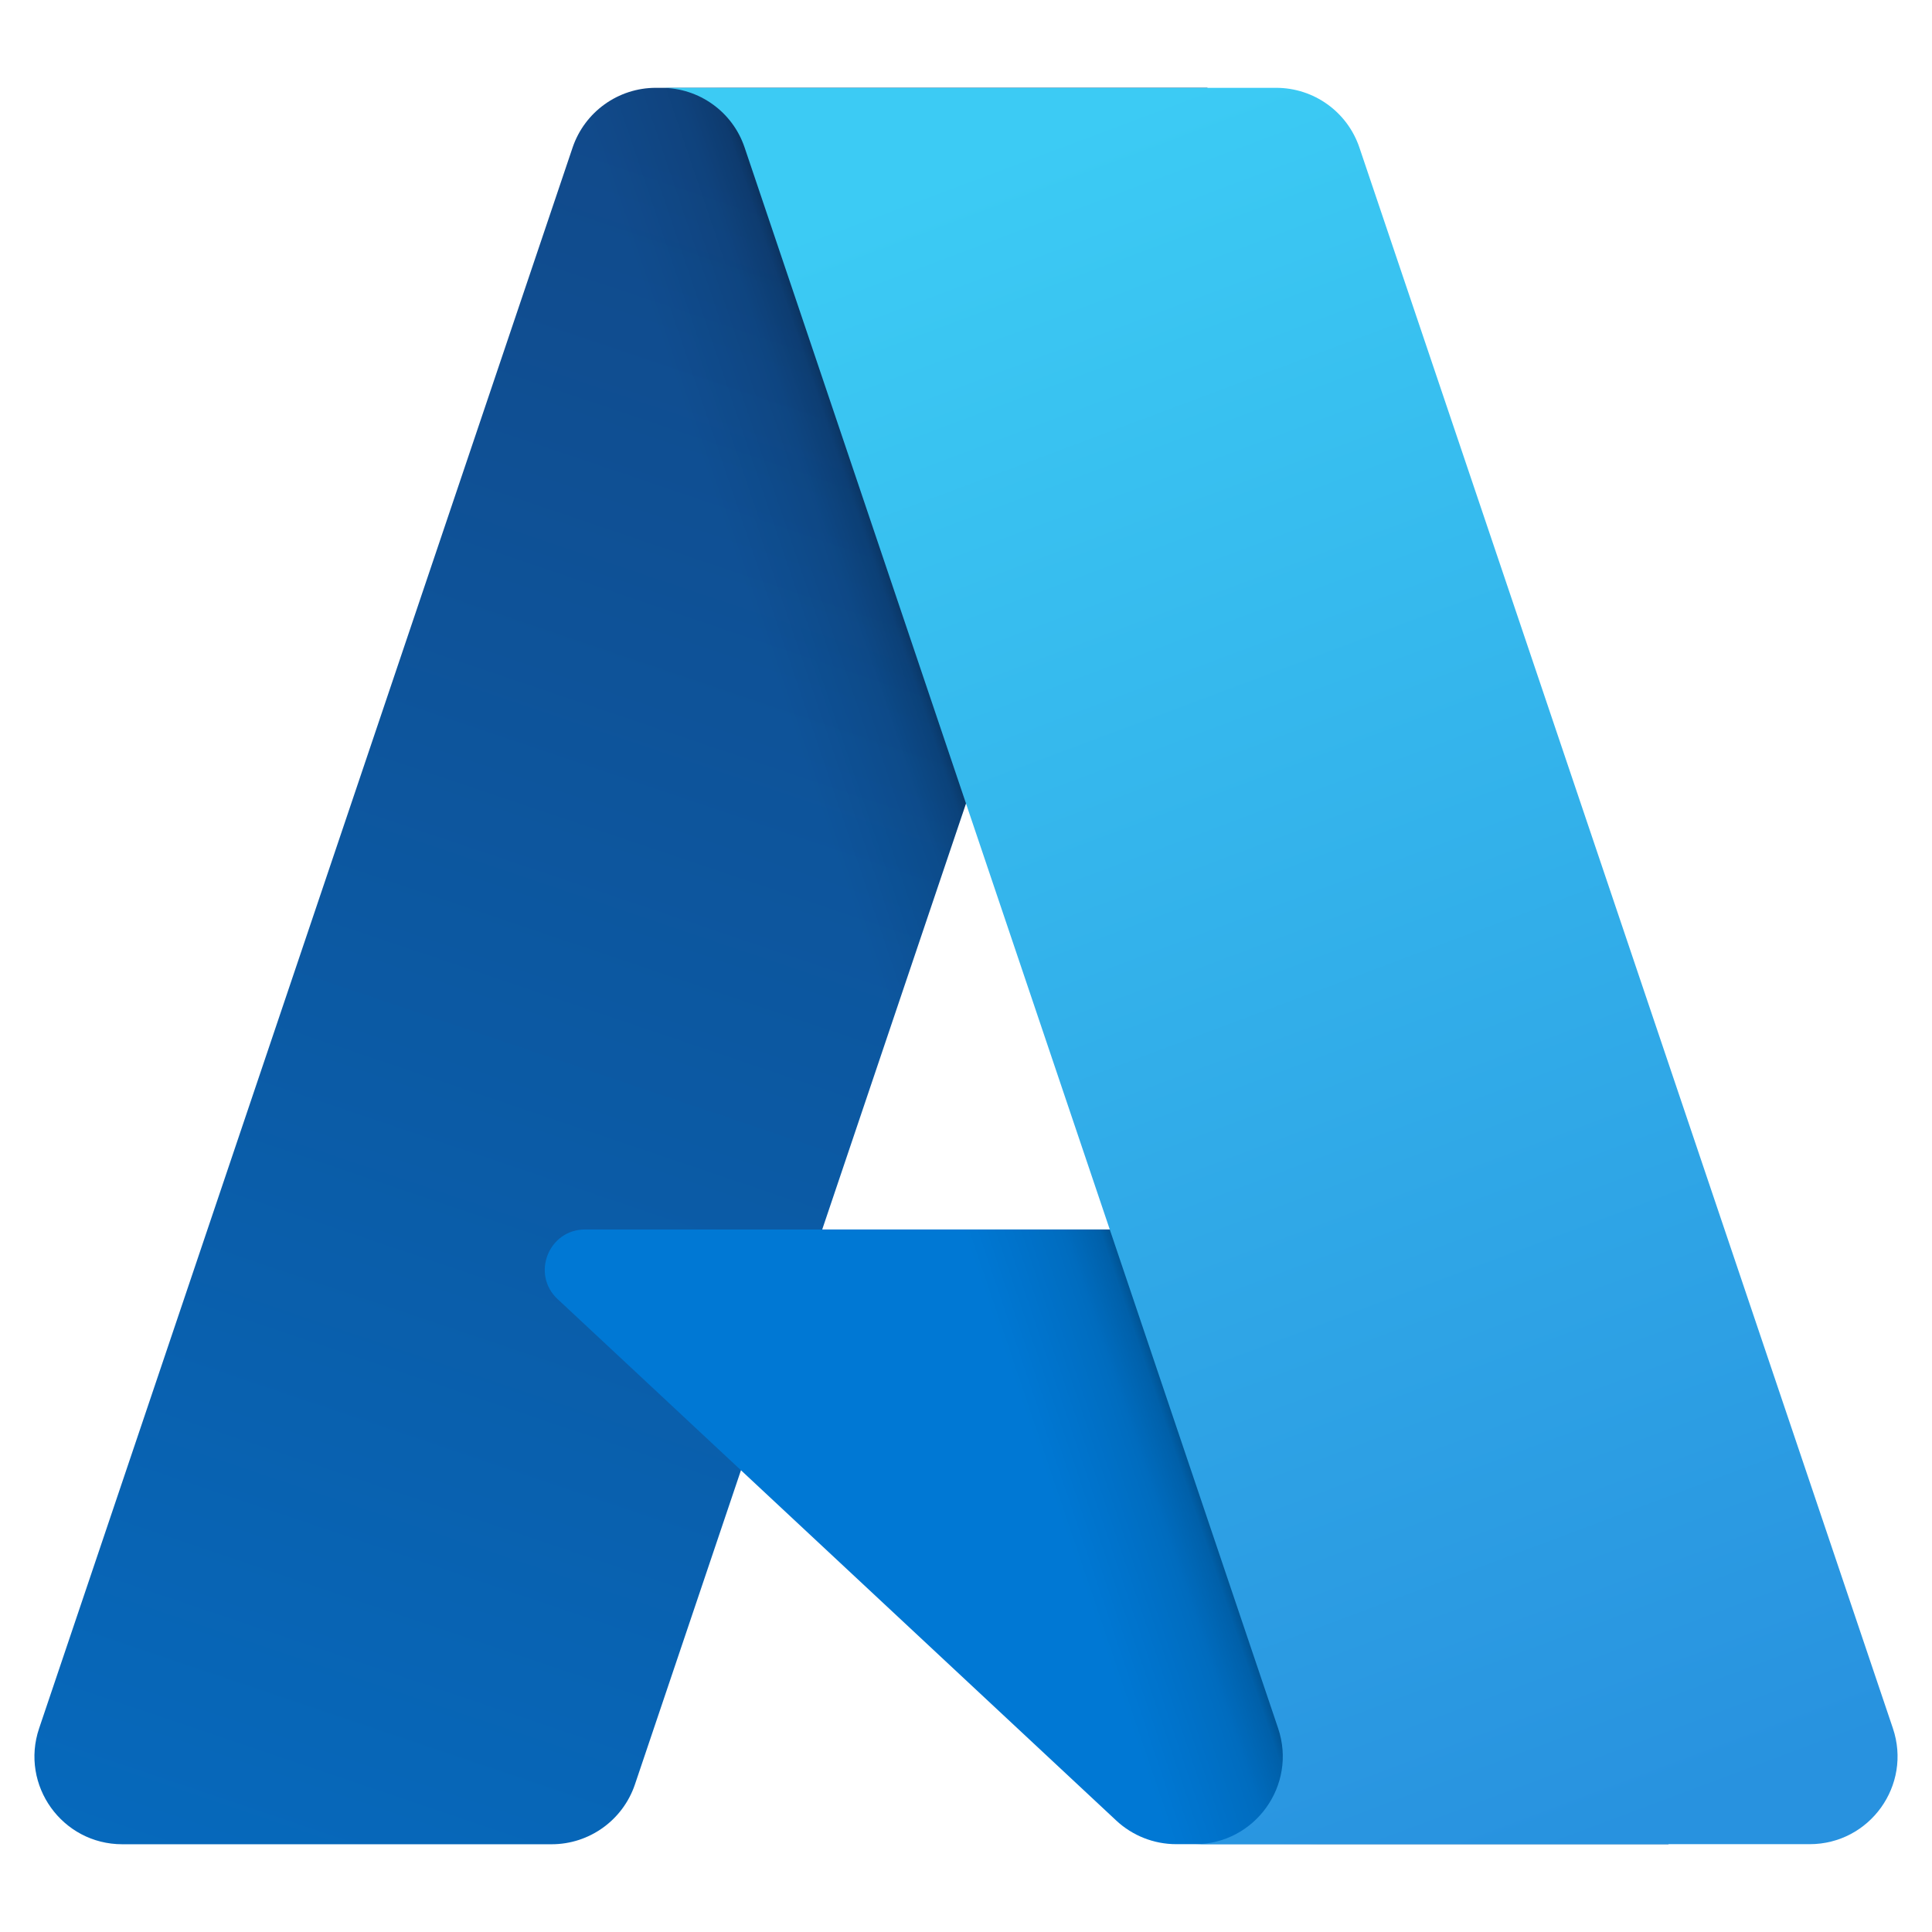 <svg width="24" height="24" viewBox="0 0 24 24" fill="none" xmlns="http://www.w3.org/2000/svg">
<path d="M7.113 1.833C7.263 1.39 7.679 1.091 8.147 1.091H15L7.887 22.168C7.737 22.611 7.321 22.91 6.853 22.91H1.519C0.773 22.91 0.247 22.177 0.486 21.47L7.113 1.833Z" fill="url(#paint0_linear_4619_16861)"/>
<path d="M18.069 15.273H7.268C6.815 15.273 6.595 15.829 6.927 16.138L13.867 22.616C14.069 22.804 14.335 22.909 14.612 22.909H20.727L18.069 15.273Z" fill="#0078D4"/>
<path d="M8.147 1.091C7.679 1.091 7.263 1.39 7.113 1.833L0.486 21.47C0.247 22.177 0.773 22.91 1.519 22.91H6.853C7.321 22.91 7.737 22.611 7.887 22.168L9.204 18.264L13.867 22.616C14.069 22.804 14.335 22.909 14.612 22.909H20.727L18.069 15.273H10.214L15 1.091H8.147Z" fill="url(#paint1_linear_4619_16861)"/>
<path d="M16.887 1.833C16.737 1.389 16.321 1.091 15.853 1.091H8.182H8.217C8.685 1.091 9.101 1.389 9.25 1.833L15.877 21.469C16.116 22.176 15.59 22.909 14.844 22.909H14.727H22.48C23.227 22.909 23.753 22.176 23.514 21.469L16.887 1.833Z" fill="url(#paint2_linear_4619_16861)"/>
<defs>
<linearGradient id="paint0_linear_4619_16861" x1="8.1" y1="1.847" x2="0.984" y2="22.869" gradientUnits="userSpaceOnUse">
<stop stop-color="#114A8B"/>
<stop offset="1" stop-color="#0669BC"/>
</linearGradient>
<linearGradient id="paint1_linear_4619_16861" x1="13.787" y1="15.275" x2="12.143" y2="15.831" gradientUnits="userSpaceOnUse">
<stop stop-opacity="0.3"/>
<stop offset="0.071" stop-opacity="0.2"/>
<stop offset="0.321" stop-opacity="0.1"/>
<stop offset="0.623" stop-opacity="0.05"/>
<stop offset="1" stop-opacity="0"/>
</linearGradient>
<linearGradient id="paint2_linear_4619_16861" x1="12.611" y1="1.846" x2="20.422" y2="22.657" gradientUnits="userSpaceOnUse">
<stop stop-color="#3CCBF4"/>
<stop offset="1" stop-color="#2892DF"/>
</linearGradient>
</defs>
</svg>
